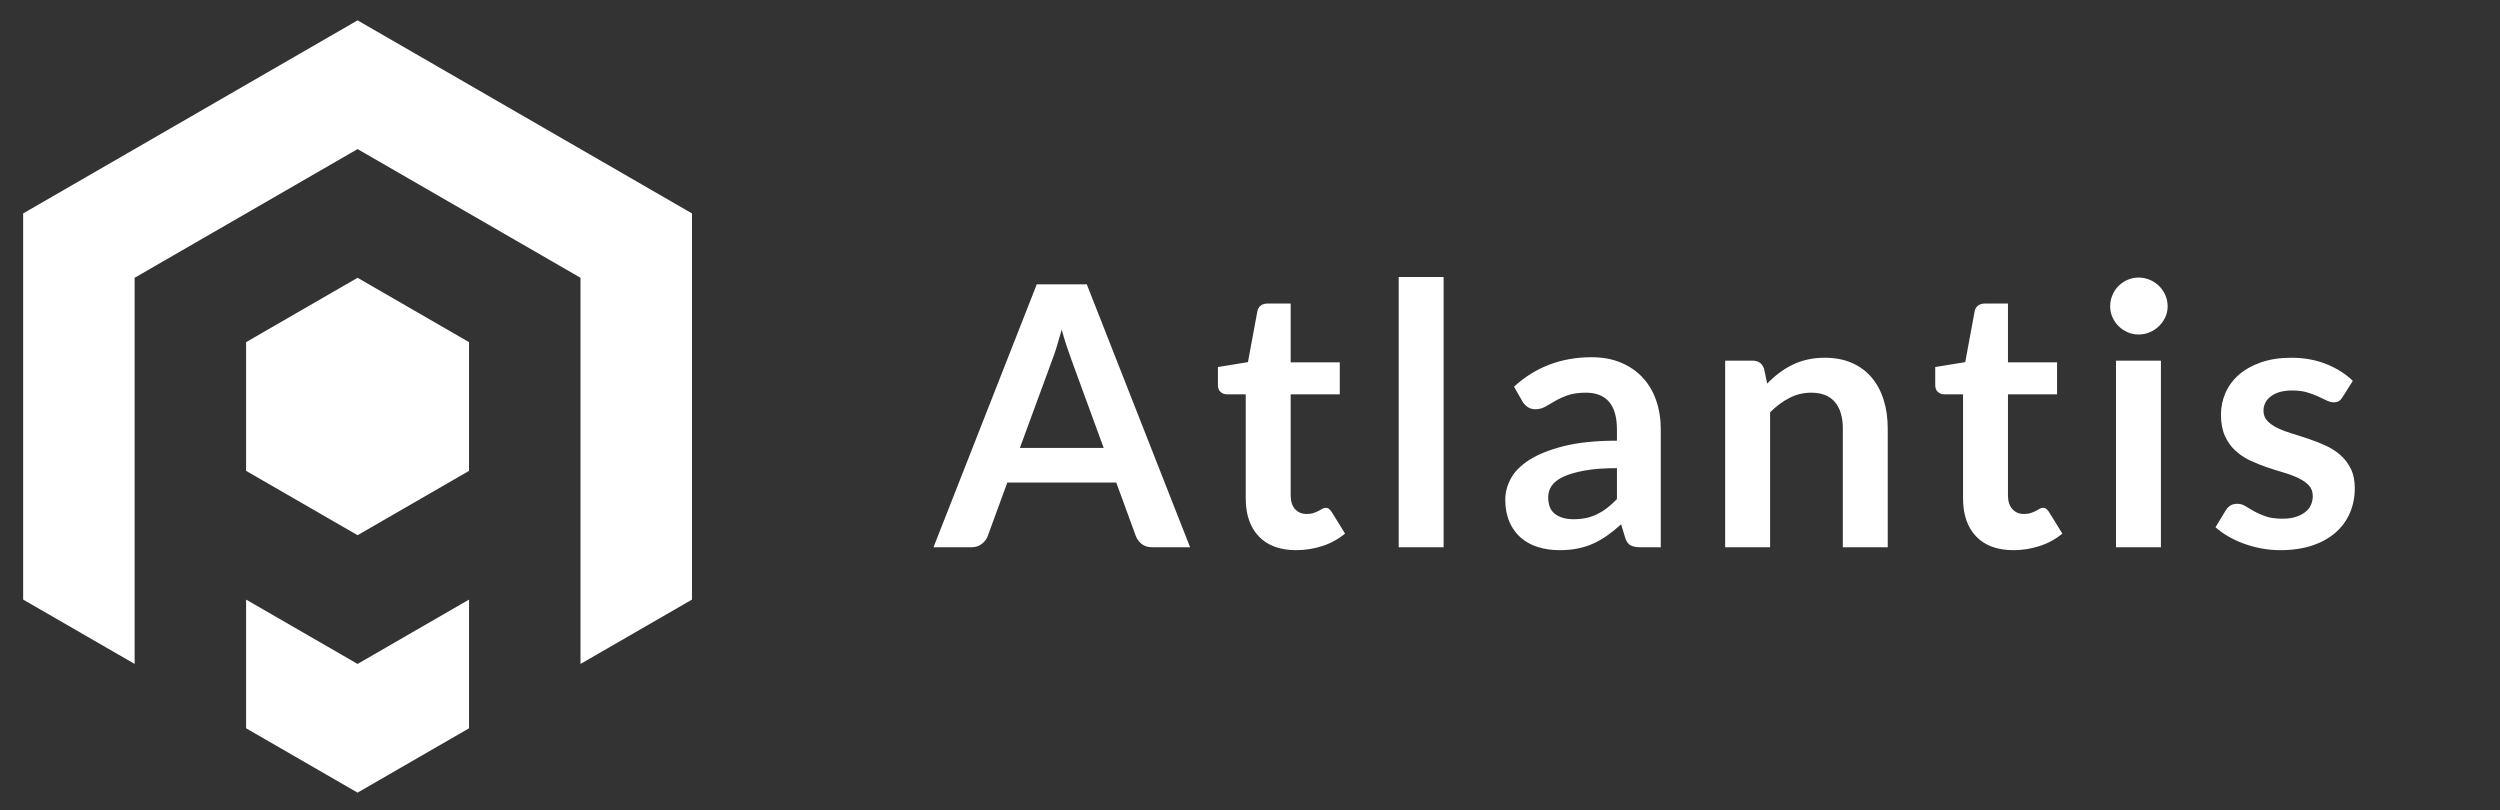 <?xml version="1.0" standalone="no"?><!-- Generator: Gravit.io --><svg xmlns="http://www.w3.org/2000/svg" xmlns:xlink="http://www.w3.org/1999/xlink" style="isolation:isolate" viewBox="0 0 108 35" width="108" height="35"><rect x="0" y="0" width="108" height="35" fill="#333333" stroke="none"/><defs><clipPath id="_clipPath_Oym1fQWp4902RANcb93UAmaY2a1Es4ds"><rect width="108" height="35"/></clipPath></defs><g clip-path="url(#_clipPath_Oym1fQWp4902RANcb93UAmaY2a1Es4ds)"><path d=" M 46.949 12.282 L 51.412 23.641 L 49.777 23.641 L 49.777 23.641 Q 49.503 23.641 49.326 23.504 L 49.326 23.504 L 49.326 23.504 Q 49.149 23.366 49.07 23.162 L 49.07 23.162 L 48.222 20.845 L 43.516 20.845 L 42.668 23.162 L 42.668 23.162 Q 42.605 23.343 42.42 23.492 L 42.42 23.492 L 42.42 23.492 Q 42.236 23.641 41.969 23.641 L 41.969 23.641 L 40.327 23.641 L 44.789 12.282 L 46.949 12.282 L 46.949 12.282 Z  M 45.441 15.589 L 44.058 19.352 L 47.68 19.352 L 46.297 15.573 L 46.297 15.573 Q 46.203 15.322 46.089 14.98 L 46.089 14.98 L 46.089 14.98 Q 45.975 14.638 45.865 14.238 L 45.865 14.238 L 45.865 14.238 Q 45.755 14.638 45.649 14.984 L 45.649 14.984 L 45.649 14.984 Q 45.543 15.33 45.441 15.589 L 45.441 15.589 L 45.441 15.589 Z  M 55.992 23.767 L 55.992 23.767 L 55.992 23.767 Q 54.948 23.767 54.382 23.174 L 54.367 23.174 L 54.382 23.174 Q 53.816 22.581 53.816 21.536 L 53.816 21.536 L 53.816 17.034 L 52.999 17.034 L 52.999 17.034 Q 52.842 17.034 52.728 16.932 L 52.728 16.932 L 52.728 16.932 Q 52.614 16.83 52.614 16.626 L 52.614 16.626 L 52.614 15.856 L 53.911 15.644 L 54.319 13.444 L 54.319 13.444 Q 54.351 13.287 54.464 13.201 L 54.464 13.201 L 54.464 13.201 Q 54.578 13.114 54.751 13.114 L 54.751 13.114 L 55.757 13.114 L 55.757 15.652 L 57.878 15.652 L 57.878 17.034 L 55.757 17.034 L 55.757 21.402 L 55.757 21.402 Q 55.757 21.779 55.945 21.992 L 55.945 21.992 L 55.945 21.992 Q 56.134 22.204 56.448 22.204 L 56.448 22.204 L 56.448 22.204 Q 56.629 22.204 56.75 22.16 L 56.75 22.16 L 56.75 22.16 Q 56.872 22.117 56.963 22.07 L 56.963 22.07 L 56.963 22.07 Q 57.053 22.023 57.124 21.98 L 57.124 21.98 L 57.124 21.98 Q 57.194 21.937 57.265 21.937 L 57.265 21.937 L 57.265 21.937 Q 57.351 21.937 57.406 21.98 L 57.406 21.98 L 57.406 21.98 Q 57.461 22.023 57.524 22.109 L 57.524 22.109 L 58.106 23.052 L 58.106 23.052 Q 57.681 23.406 57.132 23.586 L 57.132 23.586 L 57.132 23.586 Q 56.582 23.767 55.992 23.767 Z  M 60.424 11.967 L 62.364 11.967 L 62.364 23.641 L 60.424 23.641 L 60.424 11.967 L 60.424 11.967 Z  M 71.745 18.551 L 71.745 23.641 L 70.873 23.641 L 70.873 23.641 Q 70.598 23.641 70.441 23.559 L 70.441 23.559 L 70.441 23.559 Q 70.284 23.476 70.206 23.225 L 70.206 23.225 L 70.033 22.651 L 70.033 22.651 Q 69.726 22.926 69.432 23.135 L 69.432 23.135 L 69.432 23.135 Q 69.137 23.343 68.823 23.484 L 68.823 23.484 L 68.823 23.484 Q 68.509 23.626 68.155 23.696 L 68.155 23.696 L 68.155 23.696 Q 67.802 23.767 67.37 23.767 L 67.37 23.767 L 67.37 23.767 Q 66.859 23.767 66.427 23.629 L 66.427 23.629 L 66.427 23.629 Q 65.995 23.491 65.684 23.215 L 65.684 23.215 L 65.684 23.215 Q 65.374 22.939 65.201 22.529 L 65.201 22.529 L 65.201 22.529 Q 65.028 22.12 65.028 21.576 L 65.028 21.576 L 65.028 21.576 Q 65.028 21.119 65.268 20.673 L 65.268 20.673 L 65.268 20.673 Q 65.508 20.228 66.065 19.869 L 66.065 19.869 L 66.065 19.869 Q 66.623 19.511 67.55 19.274 L 67.55 19.274 L 67.55 19.274 Q 68.477 19.038 69.852 19.038 L 69.852 19.038 L 69.852 18.563 L 69.852 18.563 Q 69.852 17.747 69.51 17.356 L 69.51 17.356 L 69.51 17.356 Q 69.169 16.964 68.517 16.964 L 68.517 16.964 L 68.517 16.964 Q 68.045 16.964 67.731 17.074 L 67.731 17.074 L 67.731 17.074 Q 67.417 17.184 67.185 17.321 L 67.185 17.321 L 67.185 17.321 Q 66.953 17.459 66.757 17.569 L 66.757 17.569 L 66.757 17.569 Q 66.56 17.679 66.325 17.679 L 66.325 17.679 L 66.325 17.679 Q 66.128 17.679 65.987 17.577 L 65.987 17.577 L 65.987 17.577 Q 65.845 17.474 65.759 17.325 L 65.759 17.325 L 65.406 16.704 L 65.406 16.704 Q 66.796 15.432 68.76 15.432 L 68.76 15.432 L 68.76 15.432 Q 69.467 15.432 70.021 15.664 L 70.021 15.664 L 70.021 15.664 Q 70.575 15.895 70.96 16.308 L 70.96 16.308 L 70.96 16.308 Q 71.345 16.72 71.545 17.294 L 71.545 17.294 L 71.545 17.294 Q 71.745 17.867 71.745 18.551 L 71.745 18.551 L 71.745 18.551 Z  M 67.974 22.431 L 67.974 22.431 L 67.974 22.431 Q 68.273 22.431 68.524 22.377 L 68.524 22.377 L 68.524 22.377 Q 68.776 22.322 69 22.212 L 69 22.212 L 69 22.212 Q 69.224 22.102 69.432 21.941 L 69.432 21.941 L 69.432 21.941 Q 69.64 21.781 69.852 21.561 L 69.852 21.561 L 69.852 20.224 L 69.852 20.224 Q 69.004 20.224 68.434 20.331 L 68.434 20.331 L 68.434 20.331 Q 67.864 20.438 67.519 20.604 L 67.519 20.604 L 67.519 20.604 Q 67.173 20.77 67.028 20.991 L 67.028 20.991 L 67.028 20.991 Q 66.882 21.213 66.882 21.474 L 66.882 21.474 L 66.882 21.474 Q 66.882 21.988 67.185 22.21 L 67.185 22.21 L 67.185 22.21 Q 67.487 22.431 67.974 22.431 Z  M 76.468 23.641 L 74.527 23.641 L 74.527 15.581 L 75.713 15.581 L 75.713 15.581 Q 76.09 15.581 76.208 15.935 L 76.208 15.935 L 76.342 16.571 L 76.342 16.571 Q 76.585 16.32 76.856 16.115 L 76.856 16.115 L 76.856 16.115 Q 77.127 15.911 77.43 15.762 L 77.43 15.762 L 77.43 15.762 Q 77.732 15.613 78.078 15.534 L 78.078 15.534 L 78.078 15.534 Q 78.424 15.455 78.832 15.455 L 78.832 15.455 L 78.832 15.455 Q 79.492 15.455 80.003 15.679 L 80.003 15.679 L 80.003 15.679 Q 80.513 15.903 80.855 16.308 L 80.855 16.308 L 80.855 16.308 Q 81.197 16.712 81.374 17.274 L 81.374 17.274 L 81.374 17.274 Q 81.55 17.836 81.55 18.511 L 81.55 18.511 L 81.55 23.641 L 79.61 23.641 L 79.61 18.511 L 79.61 18.511 Q 79.61 17.773 79.268 17.368 L 79.268 17.368 L 79.268 17.368 Q 78.926 16.964 78.243 16.964 L 78.243 16.964 L 78.243 16.964 Q 77.74 16.964 77.3 17.192 L 77.3 17.192 L 77.3 17.192 Q 76.86 17.419 76.468 17.812 L 76.468 17.812 L 76.468 23.641 L 76.468 23.641 Z  M 86.98 23.767 L 86.98 23.767 L 86.98 23.767 Q 85.935 23.767 85.369 23.174 L 85.369 23.174 L 85.369 23.174 Q 84.804 22.581 84.804 21.536 L 84.804 21.536 L 84.804 17.034 L 83.987 17.034 L 83.987 17.034 Q 83.829 17.034 83.716 16.932 L 83.716 16.932 L 83.716 16.932 Q 83.602 16.83 83.602 16.626 L 83.602 16.626 L 83.602 15.856 L 84.898 15.644 L 85.306 13.444 L 85.306 13.444 Q 85.338 13.287 85.452 13.201 L 85.452 13.201 L 85.452 13.201 Q 85.566 13.114 85.738 13.114 L 85.738 13.114 L 86.744 13.114 L 86.744 15.652 L 88.865 15.652 L 88.865 17.034 L 86.744 17.034 L 86.744 21.402 L 86.744 21.402 Q 86.744 21.779 86.933 21.992 L 86.933 21.992 L 86.933 21.992 Q 87.121 22.204 87.435 22.204 L 87.435 22.204 L 87.435 22.204 Q 87.616 22.204 87.738 22.16 L 87.738 22.16 L 87.738 22.16 Q 87.86 22.117 87.95 22.07 L 87.95 22.07 L 87.95 22.07 Q 88.04 22.023 88.111 21.98 L 88.111 21.98 L 88.111 21.98 Q 88.182 21.937 88.252 21.937 L 88.252 21.937 L 88.252 21.937 Q 88.339 21.937 88.394 21.98 L 88.394 21.98 L 88.394 21.98 Q 88.449 22.023 88.512 22.109 L 88.512 22.109 L 89.093 23.052 L 89.093 23.052 Q 88.669 23.406 88.119 23.586 L 88.119 23.586 L 88.119 23.586 Q 87.569 23.767 86.98 23.767 Z  M 91.411 15.581 L 93.352 15.581 L 93.352 23.641 L 91.411 23.641 L 91.411 15.581 L 91.411 15.581 Z  M 93.642 13.232 L 93.642 13.232 L 93.642 13.232 Q 93.642 13.484 93.54 13.704 L 93.54 13.704 L 93.54 13.704 Q 93.438 13.923 93.269 14.088 L 93.269 14.088 L 93.269 14.088 Q 93.1 14.253 92.873 14.352 L 92.873 14.352 L 92.873 14.352 Q 92.645 14.45 92.385 14.45 L 92.385 14.45 L 92.385 14.45 Q 92.134 14.45 91.91 14.352 L 91.91 14.352 L 91.91 14.352 Q 91.686 14.253 91.521 14.088 L 91.521 14.088 L 91.521 14.088 Q 91.356 13.923 91.258 13.704 L 91.258 13.704 L 91.258 13.704 Q 91.16 13.484 91.16 13.232 L 91.16 13.232 L 91.16 13.232 Q 91.16 12.973 91.258 12.745 L 91.258 12.745 L 91.258 12.745 Q 91.356 12.517 91.521 12.352 L 91.521 12.352 L 91.521 12.352 Q 91.686 12.187 91.91 12.089 L 91.91 12.089 L 91.91 12.089 Q 92.134 11.991 92.385 11.991 L 92.385 11.991 L 92.385 11.991 Q 92.645 11.991 92.873 12.089 L 92.873 12.089 L 92.873 12.089 Q 93.1 12.187 93.269 12.352 L 93.269 12.352 L 93.269 12.352 Q 93.438 12.517 93.54 12.745 L 93.54 12.745 L 93.54 12.745 Q 93.642 12.973 93.642 13.232 Z  M 101.641 16.453 L 101.201 17.152 L 101.201 17.152 Q 101.122 17.278 101.036 17.329 L 101.036 17.329 L 101.036 17.329 Q 100.949 17.38 100.816 17.38 L 100.816 17.38 L 100.816 17.38 Q 100.674 17.38 100.513 17.302 L 100.513 17.302 L 100.513 17.302 Q 100.352 17.223 100.14 17.125 L 100.14 17.125 L 100.14 17.125 Q 99.928 17.027 99.657 16.948 L 99.657 16.948 L 99.657 16.948 Q 99.386 16.869 99.017 16.869 L 99.017 16.869 L 99.017 16.869 Q 98.443 16.869 98.113 17.113 L 98.113 17.113 L 98.113 17.113 Q 97.783 17.357 97.783 17.749 L 97.783 17.749 L 97.783 17.749 Q 97.783 18.009 97.952 18.185 L 97.952 18.185 L 97.952 18.185 Q 98.121 18.362 98.4 18.496 L 98.4 18.496 L 98.4 18.496 Q 98.679 18.629 99.032 18.735 L 99.032 18.735 L 99.032 18.735 Q 99.386 18.841 99.755 18.967 L 99.755 18.967 L 99.755 18.967 Q 100.124 19.093 100.478 19.254 L 100.478 19.254 L 100.478 19.254 Q 100.831 19.415 101.11 19.662 L 101.11 19.662 L 101.11 19.662 Q 101.389 19.91 101.558 20.255 L 101.558 20.255 L 101.558 20.255 Q 101.727 20.601 101.727 21.088 L 101.727 21.088 L 101.727 21.088 Q 101.727 21.669 101.515 22.16 L 101.515 22.16 L 101.515 22.16 Q 101.303 22.651 100.894 23.009 L 100.894 23.009 L 100.894 23.009 Q 100.486 23.366 99.885 23.567 L 99.885 23.567 L 99.885 23.567 Q 99.284 23.767 98.506 23.767 L 98.506 23.767 L 98.506 23.767 Q 98.09 23.767 97.693 23.692 L 97.693 23.692 L 97.693 23.692 Q 97.296 23.618 96.931 23.484 L 96.931 23.484 L 96.931 23.484 Q 96.566 23.351 96.255 23.17 L 96.255 23.17 L 96.255 23.17 Q 95.945 22.989 95.709 22.777 L 95.709 22.777 L 96.157 22.039 L 96.157 22.039 Q 96.244 21.905 96.361 21.834 L 96.361 21.834 L 96.361 21.834 Q 96.479 21.764 96.66 21.764 L 96.66 21.764 L 96.66 21.764 Q 96.841 21.764 97.002 21.866 L 97.002 21.866 L 97.002 21.866 Q 97.163 21.968 97.375 22.086 L 97.375 22.086 L 97.375 22.086 Q 97.587 22.204 97.874 22.306 L 97.874 22.306 L 97.874 22.306 Q 98.16 22.408 98.6 22.408 L 98.6 22.408 L 98.6 22.408 Q 98.946 22.408 99.193 22.325 L 99.193 22.325 L 99.193 22.325 Q 99.441 22.243 99.602 22.109 L 99.602 22.109 L 99.602 22.109 Q 99.763 21.976 99.838 21.799 L 99.838 21.799 L 99.838 21.799 Q 99.912 21.622 99.912 21.434 L 99.912 21.434 L 99.912 21.434 Q 99.912 21.151 99.743 20.97 L 99.743 20.97 L 99.743 20.97 Q 99.574 20.79 99.296 20.656 L 99.296 20.656 L 99.296 20.656 Q 99.017 20.522 98.659 20.416 L 98.659 20.416 L 98.659 20.416 Q 98.302 20.31 97.929 20.185 L 97.929 20.185 L 97.929 20.185 Q 97.556 20.059 97.198 19.89 L 97.198 19.89 L 97.198 19.89 Q 96.841 19.721 96.562 19.462 L 96.562 19.462 L 96.562 19.462 Q 96.283 19.203 96.114 18.826 L 96.114 18.826 L 96.114 18.826 Q 95.945 18.449 95.945 17.914 L 95.945 17.914 L 95.945 17.914 Q 95.945 17.419 96.141 16.972 L 96.141 16.972 L 96.141 16.972 Q 96.338 16.524 96.719 16.19 L 96.719 16.19 L 96.719 16.19 Q 97.1 15.856 97.669 15.656 L 97.669 15.656 L 97.669 15.656 Q 98.239 15.455 98.985 15.455 L 98.985 15.455 L 98.985 15.455 Q 99.818 15.455 100.501 15.73 L 100.501 15.73 L 100.501 15.73 Q 101.185 16.005 101.641 16.453 L 101.641 16.453 L 101.641 16.453 Z " fill-rule="evenodd" fill="rgb(255,255,255)"/><g><path d=" M 29.894 9.22 L 15.447 0.879 L 1 9.22 L 1 25.902 L 5.816 28.682 L 5.816 12 L 15.447 6.44 L 25.078 12 L 25.078 28.682 L 29.894 25.902 L 29.894 9.22 Z " fill="rgb(255,255,255)"/><path d=" M 20.262 14.781 L 15.447 12 L 10.631 14.781 L 10.631 20.341 L 15.447 23.121 L 20.262 20.341 L 20.262 14.781 Z " fill="rgb(255,255,255)"/><path d=" M 20.262 25.902 L 15.447 28.682 L 10.631 25.902 L 10.631 31.462 L 15.447 34.242 L 20.262 31.462 L 20.262 25.902 Z " fill="rgb(255,255,255)"/></g></g></svg>